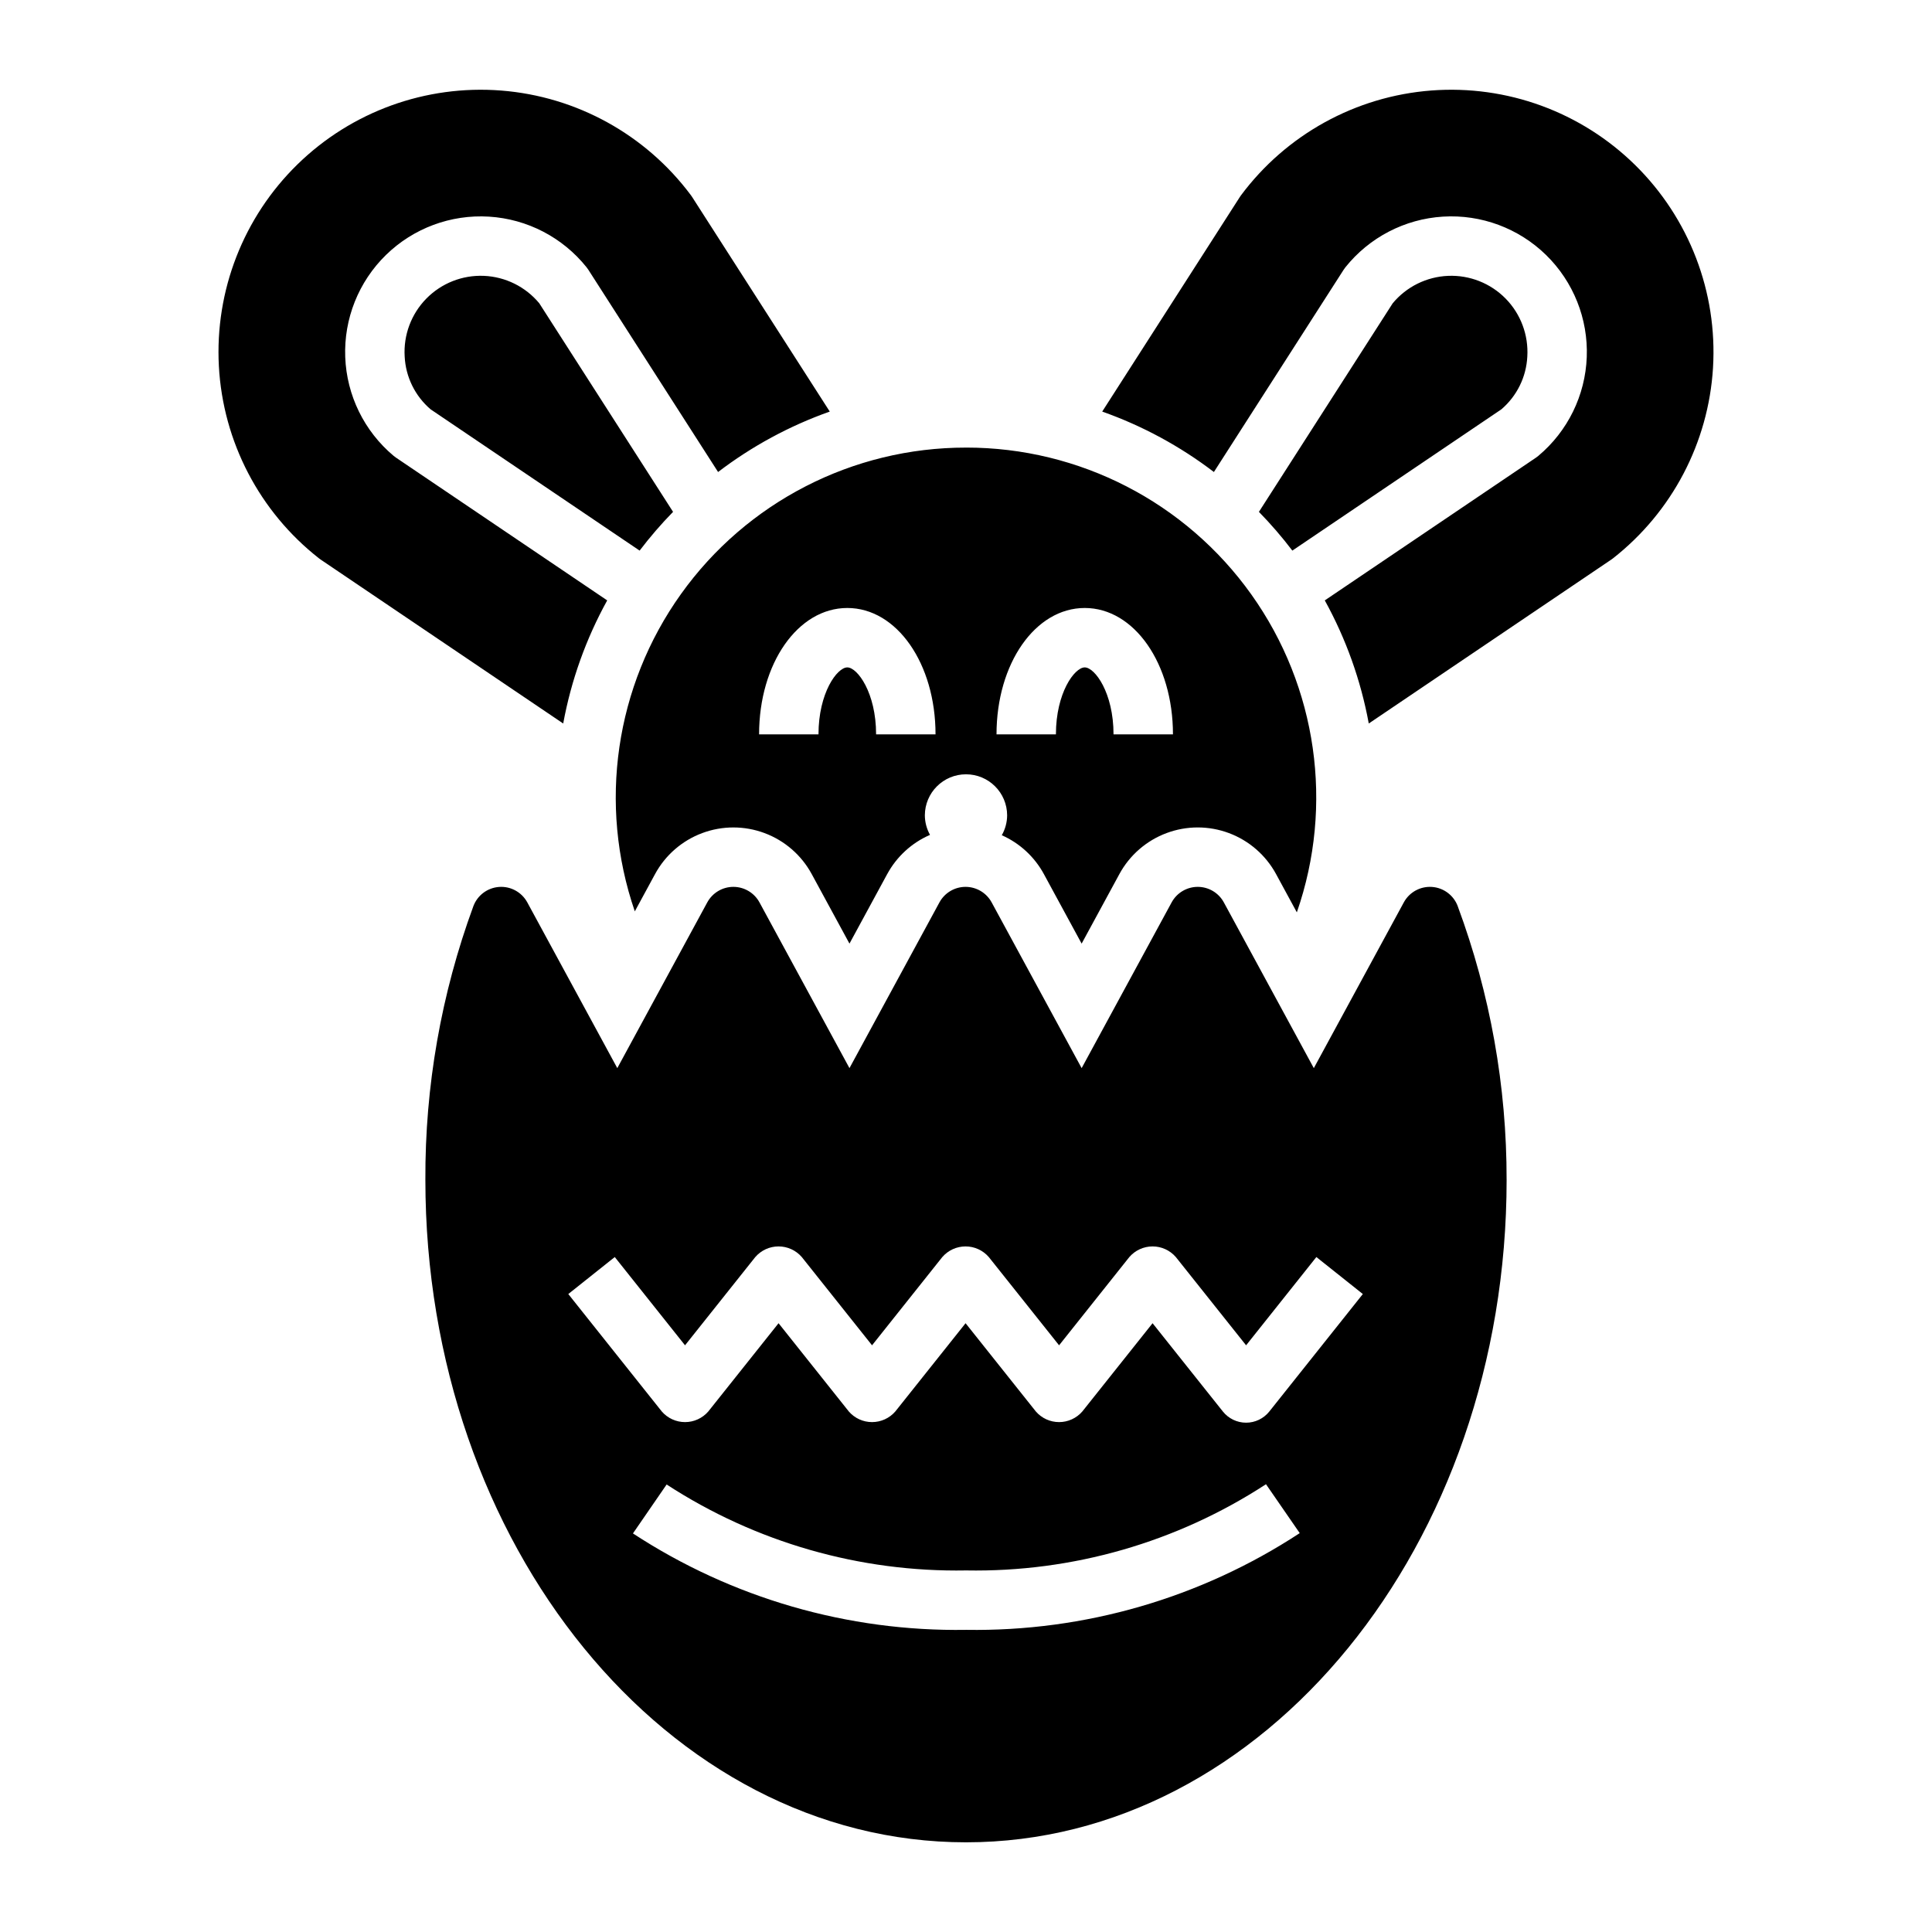 <?xml version="1.0" encoding="UTF-8"?>
<!-- Uploaded to: SVG Repo, www.svgrepo.com, Generator: SVG Repo Mixer Tools -->
<svg fill="#000000" width="800px" height="800px" version="1.1" viewBox="144 144 512 512" xmlns="http://www.w3.org/2000/svg">
 <path d="m530.32 384.16c-1.074-2.894-3.742-4.894-6.82-5.113-3.082-0.219-6.004 1.383-7.477 4.098l-23.848 43.922-23.844-43.922c-1.375-2.535-4.031-4.117-6.918-4.117-2.887 0-5.543 1.582-6.918 4.117l-23.848 43.922-23.848-43.922c-1.375-2.535-4.031-4.117-6.918-4.117-2.887 0-5.543 1.582-6.918 4.117l-23.844 43.922-23.848-43.922c-1.375-2.535-4.031-4.117-6.918-4.117-2.887 0-5.539 1.582-6.918 4.117l-23.844 43.922-23.848-43.922c-1.473-2.711-4.394-4.316-7.473-4.098-3.082 0.219-5.75 2.219-6.824 5.109-8.527 23.215-12.832 47.766-12.715 72.496 0 96.812 64.273 175.58 143.27 175.58s143.27-78.766 143.27-175.58h-0.004c0.039-24.742-4.348-49.293-12.949-72.492zm-130.29 191.77c-31.324 0.496-62.078-8.402-88.293-25.555l8.926-12.969c23.586 15.348 51.23 23.281 79.367 22.777 28.176 0.508 55.859-7.453 79.469-22.848l8.941 12.957v0.004c-26.238 17.203-57.039 26.133-88.41 25.633zm80.355-57.871c-1.492 1.875-3.758 2.969-6.156 2.969-2.398 0-4.664-1.094-6.16-2.969l-18.625-23.391-18.621 23.391c-1.547 1.789-3.793 2.812-6.156 2.812-2.363 0-4.609-1.023-6.156-2.812l-18.625-23.391-18.625 23.391c-1.547 1.789-3.797 2.812-6.16 2.812-2.363 0-4.609-1.023-6.156-2.812l-18.621-23.391-18.625 23.391c-1.547 1.789-3.793 2.812-6.156 2.812-2.367 0-4.613-1.023-6.16-2.812l-24.781-31.125 12.316-9.805 18.621 23.391 18.621-23.391h0.004c1.547-1.789 3.793-2.816 6.156-2.816 2.363 0 4.613 1.027 6.16 2.816l18.621 23.391 18.621-23.391h0.004c1.547-1.789 3.793-2.816 6.156-2.816 2.363 0 4.609 1.027 6.156 2.816l18.629 23.391 18.621-23.391c1.551-1.789 3.797-2.816 6.16-2.816 2.363 0 4.609 1.027 6.156 2.816l18.625 23.391 18.621-23.391 12.316 9.805zm-80.383-255.44c-29.984-0.031-58.133 14.438-75.555 38.836-17.426 24.398-21.977 55.719-12.215 84.066l5.367-9.887c2.715-5.004 7.148-8.859 12.484-10.852 5.332-1.996 11.211-1.996 16.543 0 5.336 1.996 9.77 5.852 12.484 10.855l10.008 18.43 10.004-18.434h0.004c2.512-4.629 6.504-8.285 11.336-10.383-0.883-1.582-1.355-3.363-1.367-5.176 0.016-6.012 4.894-10.875 10.906-10.875 6.008 0 10.887 4.863 10.902 10.875-0.012 1.852-0.5 3.664-1.418 5.269 4.75 2.109 8.672 5.727 11.152 10.293l10.008 18.434 10.008-18.438c2.719-5.004 7.152-8.859 12.488-10.852 5.336-1.996 11.211-1.996 16.543 0 5.336 1.996 9.766 5.852 12.484 10.855l5.508 10.148c9.863-28.367 5.375-59.754-12.043-84.219-17.414-24.465-45.602-38.98-75.633-38.949zm-23.828 75.996c0-11.008-4.941-17.746-7.633-17.746-2.691 0-7.633 6.738-7.633 17.746h-15.742c0-18.781 10.27-33.492 23.379-33.492 13.105 0 23.379 14.711 23.379 33.492zm62.922 0c0-11.008-4.941-17.746-7.633-17.746-2.691 0-7.633 6.738-7.633 17.746h-15.742c0-18.781 10.27-33.492 23.379-33.492 13.105 0 23.379 14.711 23.379 33.492zm102.78-86.137-55.391 37.438c-2.738-3.602-5.695-7.031-8.859-10.266l35.457-55.281c3.648-4.391 8.988-7.031 14.691-7.266 5.707-0.234 11.242 1.957 15.242 6.031 3.996 4.078 6.082 9.656 5.738 15.355-0.27 5.41-2.758 10.469-6.879 13.988zm56.09-11.004c-1.211 19.852-10.863 38.234-26.52 50.504-0.145 0.113-0.297 0.223-0.445 0.324l-64.262 43.434c-2.102-11.434-6.039-22.449-11.656-32.625l55.969-37.828c0.223-0.152 0.434-0.312 0.641-0.484v-0.004c7.777-6.519 12.434-16.027 12.816-26.168 0.387-10.141-3.539-19.973-10.797-27.062-7.262-7.09-17.184-10.781-27.312-10.156-10.129 0.625-19.523 5.504-25.859 13.434-0.168 0.211-0.324 0.434-0.473 0.66l-34.371 53.586c-8.973-6.848-18.957-12.25-29.598-16.016l36.473-56.867c0.102-0.156 0.203-0.309 0.316-0.457 12.004-16.102 30.383-26.227 50.41-27.762 20.023-1.531 39.734 5.672 54.047 19.762 14.316 14.086 21.836 33.68 20.621 53.727zm-304.71 94.262-64.262-43.434c-0.148-0.105-0.301-0.211-0.445-0.324-15.773-12.352-25.449-30.914-26.543-50.918-1.09-20.008 6.504-39.512 20.84-53.508 14.336-14 34.016-21.125 53.992-19.555 19.973 1.57 38.297 11.684 50.27 27.75 0.113 0.148 0.215 0.301 0.316 0.457l36.473 56.867c-10.641 3.766-20.625 9.168-29.598 16.016l-34.371-53.586c-0.145-0.227-0.305-0.449-0.473-0.66-6.336-7.926-15.727-12.805-25.855-13.43-10.129-0.625-20.051 3.066-27.312 10.156-7.258 7.09-11.18 16.918-10.797 27.059 0.383 10.141 5.035 19.648 12.812 26.168 0.207 0.172 0.418 0.332 0.641 0.484l55.973 37.832c-5.621 10.176-9.559 21.191-11.66 32.625zm29.113-56.086c-3.164 3.234-6.121 6.664-8.859 10.266l-55.391-37.438c-4.117-3.516-6.606-8.574-6.875-13.984-0.348-5.699 1.738-11.281 5.734-15.355 4-4.078 9.535-6.269 15.242-6.035 5.703 0.234 11.043 2.875 14.691 7.266z"/>
</svg>